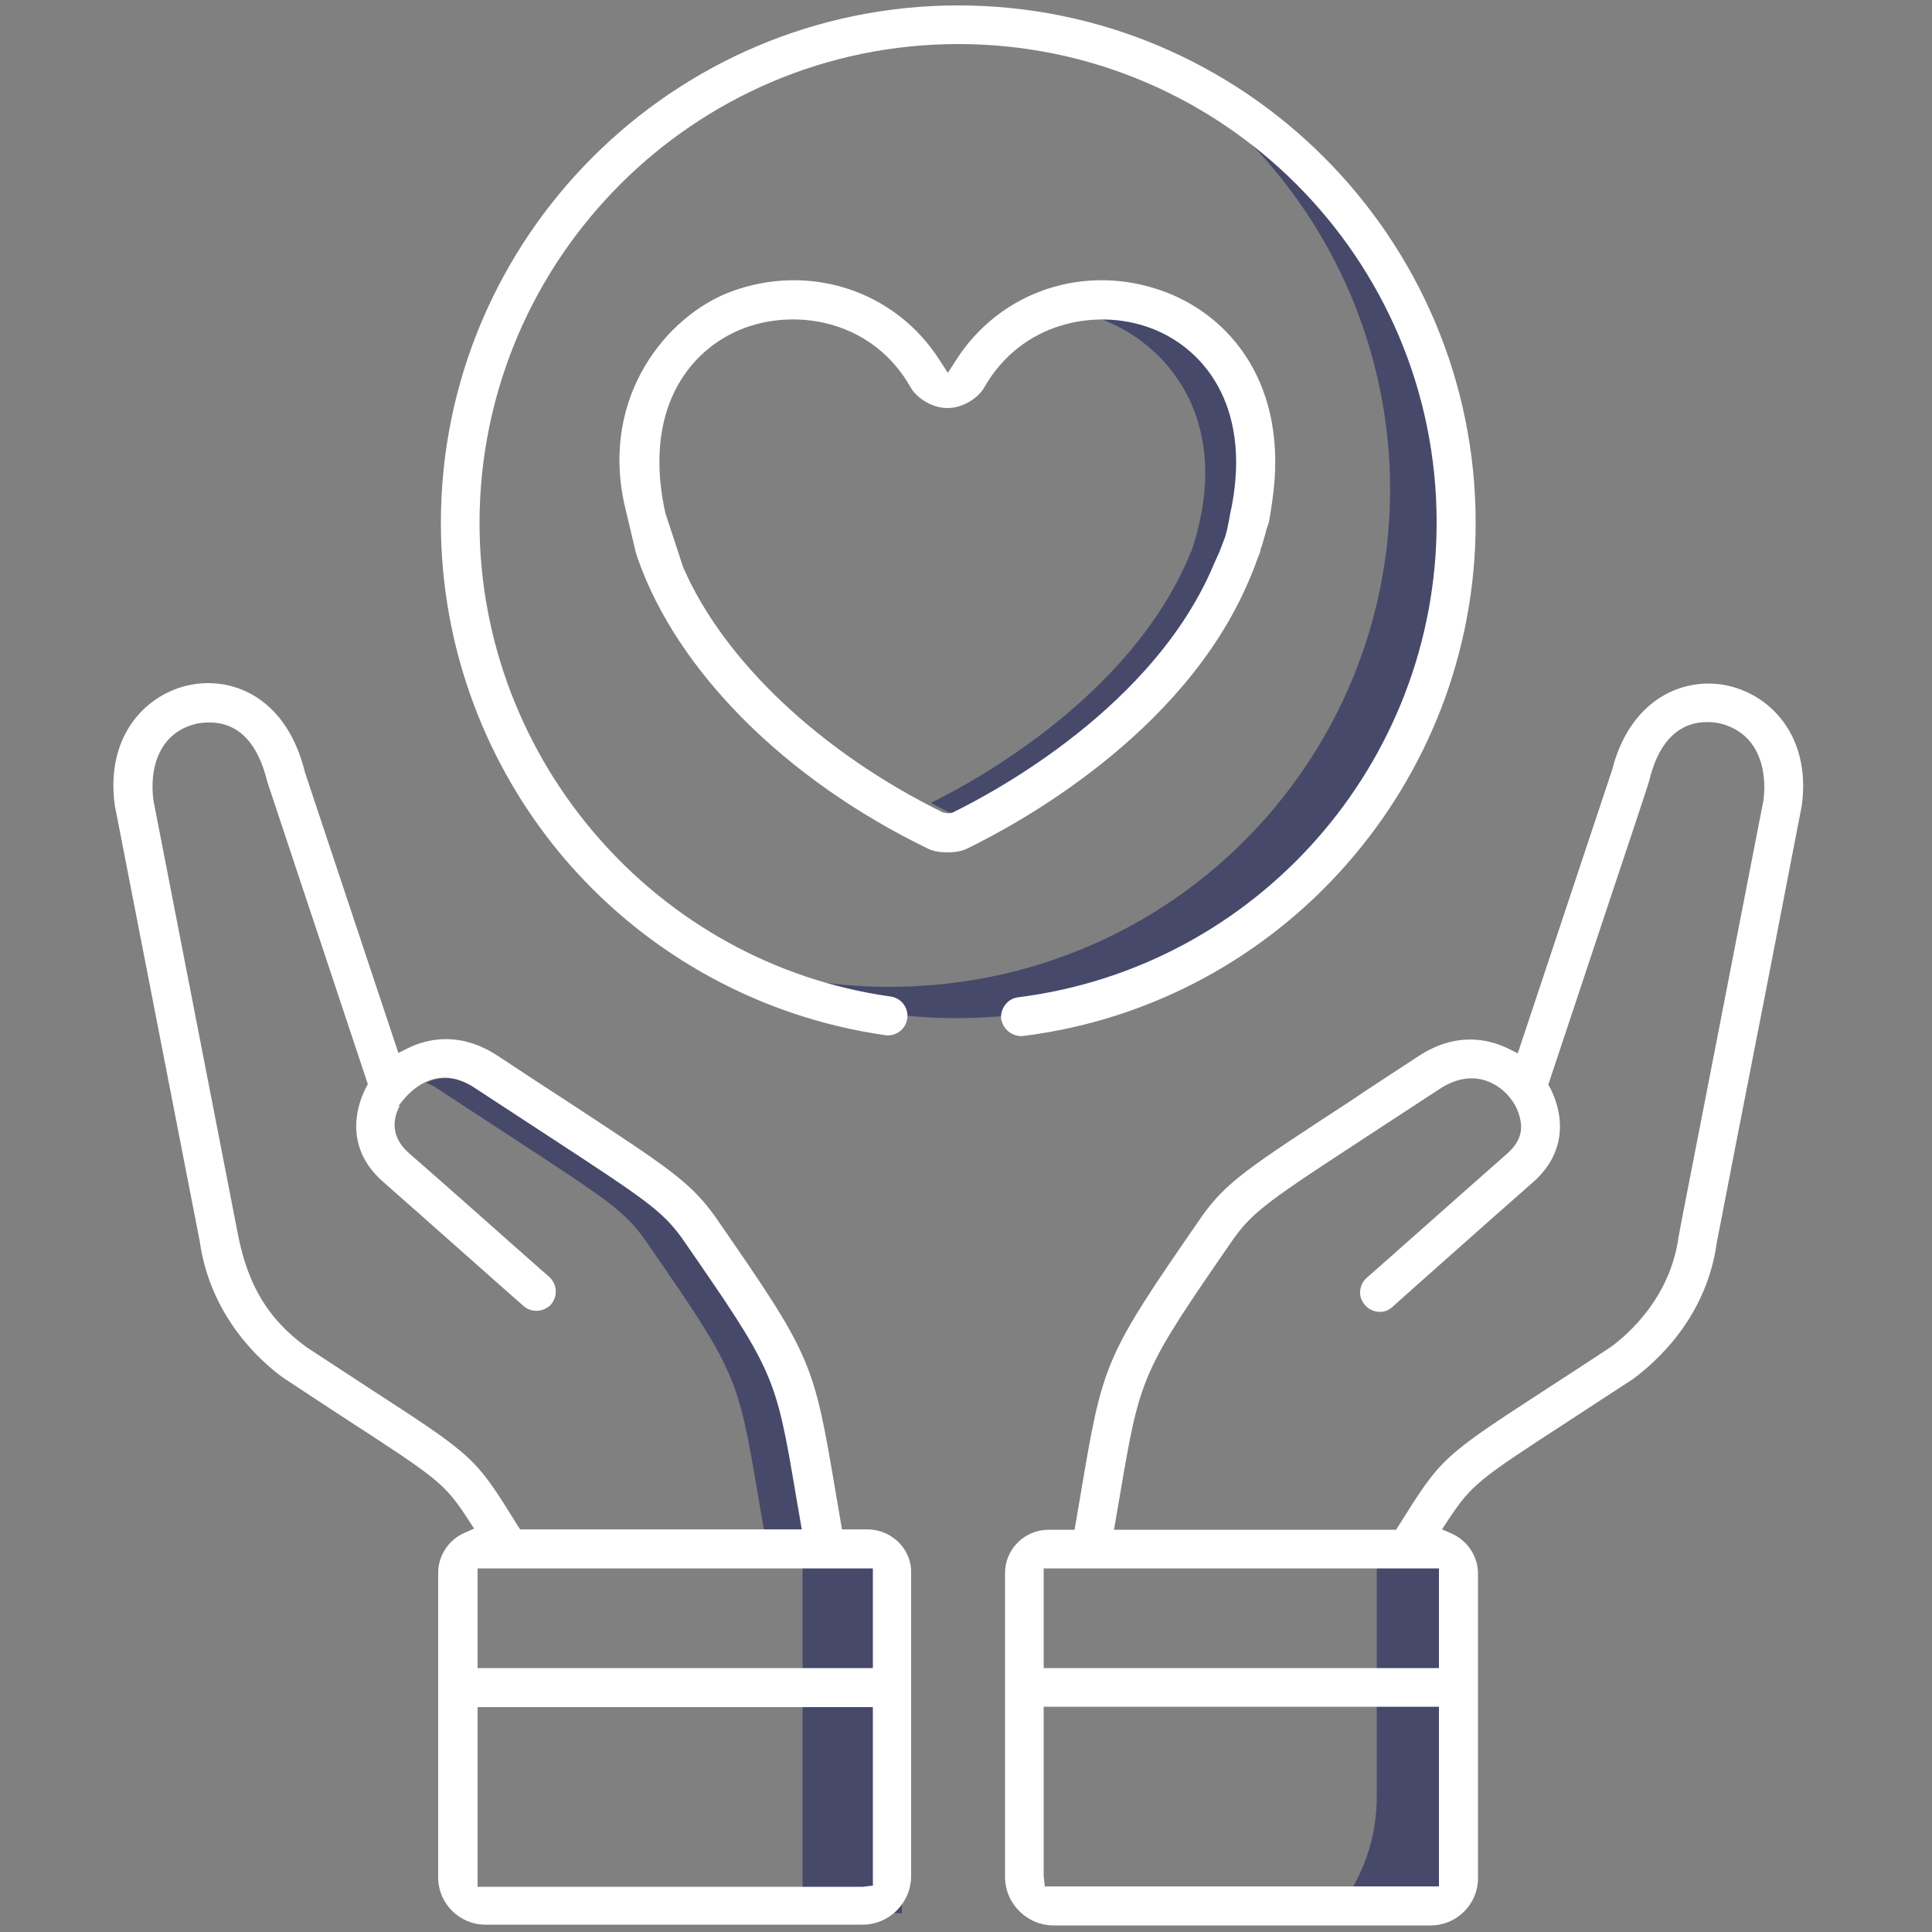 <?xml version="1.0" encoding="utf-8"?>
<!-- Generator: Adobe Illustrator 27.6.1, SVG Export Plug-In . SVG Version: 6.00 Build 0)  -->
<svg version="1.1" id="Ebene_1" xmlns="http://www.w3.org/2000/svg" xmlns:xlink="http://www.w3.org/1999/xlink" x="0px" y="0px"
	 viewBox="0 0 500 500" style="enable-background:new 0 0 500 500;" xml:space="preserve">
<rect x="0" y="0" width="500" height="500" fill="#808080" stroke="none"/>
<style type="text/css">
	.st0{fill:#47496B;}
	.st1{fill:#FFFFFF;}
</style>
<g>
	<path class="st0" d="M370.9,402.9h-14.6v19.5v13v29.6c0,9.7-2.9,18.5-7.6,25.7h22.6c3.3,0,6-2.7,6-6v-75.4
		C377.3,405.7,374.4,402.9,370.9,402.9z"/>
	<path class="st0" d="M339.3,43.3C326,30,310.3,20,293.2,13.6c10.4,5.8,20,13,28.6,21.6c44.4,44.4,50.6,114,14.6,165.3
		c-21.9,31.2-56.4,51.1-94.7,54.4c-3.8,0.3-7.7,0.5-11.5,0.5c-15.7,0-31-2.8-45.3-8.1c18.9,10.5,40.4,16.2,62.7,16.2
		c3.8,0,7.7-0.2,11.5-0.5c38.3-3.3,72.8-23.2,94.7-54.4C389.9,157.2,383.7,87.7,339.3,43.3z"/>
	<path class="st0" d="M308.2,142.8l-0.5,1.2l-0.2,0.5c-15.1,35.3-53.8,57-66.6,63.3c1.6,0.8,3.2,1.7,4.9,2.5l1.4,0.3l1-0.3
		c11.9-5.8,52-27.7,67.4-63.7l0.2-0.5l1.5-3.3H308.2z"/>
	<path class="st0" d="M303.4,86.6c-6.4-3.3-14-5.2-21.7-5.1c2.8,0.8,5.5,1.9,8,3.2c15.8,8.3,29,28,18.4,58.7l-0.8,2.2l13.7,1.9
		l0.8-2.2C332.3,114.7,319.2,94.9,303.4,86.6z"/>
	<polygon class="st0" points="233.4,403.1 207.7,403.1 207.7,493.5 233.4,495.2 	"/>
	<path class="st0" d="M206.2,387.2c-5.3-31.5-5.5-32.1-29.6-66.8c-5.2-7.2-9.7-10.1-34.8-26.5c-5.2-3.4-11.3-7.4-18.5-12.1
		c-4.6-3.1-8.9-3.5-13-1.6c1,0.4,2,0.9,3,1.6c7.2,4.7,13.3,8.7,18.5,12.1c25.1,16.4,29.6,19.4,34.8,26.5
		c24,34.7,24.3,35.3,29.6,66.8l1.5,8.7h10.1L206.2,387.2z"/>
	<g>
		<path class="st1" d="M326.1,142.9c0.1-0.5,0.2-1,0.4-1.4c0.3-1,0.2-0.7,0.3-1c0.5-1.7,0.3-1.2,0.5-1.7c0.5-1.9,0.2-0.8,0.5-1.9
			c0.2-0.5,0,0,0.6-1.8c0.4-2.2,0,0,0.4-2.3l0.4-2.7c4.7-30.9-11.3-48.5-27.8-54.6c-20.4-7.6-42.6-0.3-54.1,17.9l-2,3.1l-2-3.1
			c-11.5-18.2-33.8-25.5-54.2-17.9c-16.5,6.2-33.5,26.9-27.6,54.6l3,12.7l0.5,1.6c10.2,29.3,38.3,57.4,75.3,75.3
			c2.5,1.2,7.3,1.2,9.8,0c12.8-6.2,56-29.4,73-69.2c0.9-2,1.7-4.1,2.4-6.1L326.1,142.9L326.1,142.9z M318.8,130.9l-0.4,1.9
			c-0.7,3.9-1.1,5.7-1.7,7.1c-1.1,2.9,0,0-1.1,2.9l-1.5,3.3l-0.2,0.5c-15.4,36-55.5,57.9-67.4,63.7l-1,0.2l-1.4-0.2
			c-31.7-15.6-56.8-39.3-67.3-63.5l-4.6-14l-0.4-1.9c-5.1-26.4,7.6-41.2,21.1-46.1c14-5.1,33.2-1.5,42.8,15.5c1.2,2.2,5,5.3,9.5,5.3
			c4.5,0,8.3-3.1,9.5-5.3c9.6-16.9,28.8-20.6,42.8-15.5C311.1,89.7,323.8,104.5,318.8,130.9z"/>
		<path class="st1" d="M264.9,268.1c66.7-8.4,117-65.5,117-132.8C381.9,61.5,321.8,1.4,248,1.4S114.1,61.5,114.1,135.3
			c0,32.5,11.8,63.8,33.1,88.2c21.2,24.2,50.3,39.9,81.9,44.4c2.7,0.4,5.3-1.5,5.7-4.3c0.4-2.7-1.5-5.3-4.3-5.7
			c-60.7-8.5-106.4-61.2-106.4-122.6C124.2,67,179.7,11.4,248,11.4c68.3,0,123.8,55.5,123.8,123.8c0,62.3-46.5,115.1-108.3,122.9
			c-2.7,0.3-4.7,2.9-4.4,5.6C259.6,266.5,262.1,268.4,264.9,268.1z"/>
		<path class="st1" d="M446.4,177.3c-11.3-2.1-24.8,4-29.3,22.4l-0.1,0.2l-24.2,72.7l-2.4-1.2c-5.3-2.6-13.7-4.4-23.4,2
			c-6.7,4.4-12.6,8.2-17.6,11.6c-26.5,17.3-32,20.9-38.3,29.7c-25.5,36.9-25.6,37.5-31.5,72.4l-1.5,8.8h-6.7
			c-6.3,0-11.4,5.1-11.3,11.4v78.4c0,7,5.7,12.6,12.6,12.6h97.6c6.7,0,12.2-5.5,12.2-12.2v-78.9c0-4.4-2.7-8.5-6.8-10.3l-2.5-1.1
			l1.5-2.3c6.2-9.4,8.1-10.7,31.2-25.7c4.6-3,10.1-6.6,16.7-10.9c5.7-4.2,19-15.7,21.7-35.3l5.1-26.3l8.2-41.9
			c5.4-27.9,8.6-44.3,8.7-44.9C468.8,190.1,457.7,179.4,446.4,177.3z M372.5,488.2H270.4l-0.3-2.6v-43.9h102.3V488.2z M372.5,431.7
			H270.1v-25.8h102.3V431.7z M456.4,207l-8.6,44.2l-8,41.1c-1.7,8.8-5.3,27-5.4,27.9c-2.2,15.6-12.9,25-17.4,28.3
			c-6.3,4.2-11.6,7.6-16.2,10.6c-27.7,18-27.7,18-38.8,35.7l-0.7,1.1h-73l1.5-8.7c5.3-31.4,5.6-32.1,29.5-66.7
			c5.2-7.2,9.7-10.2,34.8-26.6c5.2-3.4,11.3-7.4,18.5-12.1c5.5-3.6,10-3,12.8-1.8c3.9,1.6,7.1,5.3,8,9.5c0.5,2.2,0.7,5.5-3.4,9.1
			c-10.7,9.4-36,31.9-36.3,32.1c-1,0.9-1.6,2.1-1.7,3.5c-0.1,1.3,0.4,2.6,1.3,3.6c0.9,1,2.1,1.6,3.5,1.7c1.4,0.1,2.6-0.4,3.6-1.3
			l2.1-1.9c6.3-5.6,25.3-22.5,34.2-30.3c11-9.7,6.2-21.1,4.5-24.4l-0.5-0.9l16.1-48.4c9.2-27.5,9.9-29.8,10-30.2
			c3.4-14.2,11.6-16,17.8-15C454.9,189.3,457.4,198.8,456.4,207z"/>
		<path class="st1" d="M224.6,395.8h-6.7l-1.5-8.8c-5.9-34.9-6-35.6-31.5-72.4c-6.4-8.8-11.9-12.4-38.3-29.7
			c-5.1-3.3-10.9-7.1-17.7-11.6c-9.7-6.4-18.1-4.6-23.4-2l-2.4,1.2l-24.2-72.7c-4-16.3-14.7-23-25-23c-1.5,0-2.9,0.1-4.4,0.4
			c-11.3,2.1-22.3,12.8-19.8,31.2l22,112.9c2.8,19.7,16,31.2,21.5,35.2c6.8,4.5,12.3,8.1,16.9,11.1c23.1,15,25,16.3,31.1,25.7
			l1.5,2.3l-2.5,1.1c-4.1,1.8-6.8,5.9-6.8,10.3v78.9c0,6.7,5.5,12.2,12.2,12.2h97.6c7,0,12.6-5.7,12.6-12.6v-78.3
			C236,401,230.9,395.9,224.6,395.8z M95.3,359.1c-4.6-3-9.9-6.5-16.2-10.6l-0.1-0.1c-9.6-7.1-14.8-15.7-17.4-28.8L39.7,207.1
			c-1.1-8.4,1.5-17.8,11.6-19.9c9.1-1.4,15.1,3.7,17.9,15.2c0.4,1.3,25.5,76.6,25.7,77.3l0.3,0.9l-0.5,0.9
			c-1.7,3.3-6.5,14.8,4.5,24.4c10.7,9.4,36,31.9,36.3,32.1c2.1,1.8,5.2,1.6,7.1-0.4c1.8-2.1,1.6-5.2-0.4-7.1l-2.3-2
			c-6.5-5.7-25.2-22.4-34.1-30.1c-3.9-3.4-4.7-7.8-2.4-12.1l-0.2-0.2l1.3-1.6c1.4-1.7,3.4-3.4,5.3-4.3c4.2-2.1,8.6-1.7,13.3,1.5
			c7.2,4.7,13.3,8.7,18.5,12.1c25.1,16.4,29.6,19.4,34.8,26.5c24,34.7,24.3,35.3,29.6,66.8l1.5,8.7h-72.9l-0.7-1.1
			C122.9,377,122.9,377,95.3,359.1z M225.9,488l-2.6,0.3h-99.7v-46.5h102.3V488z M225.9,431.7H123.6v-25.8h102.3V431.7z"/>
	</g>
</g>
</svg>
